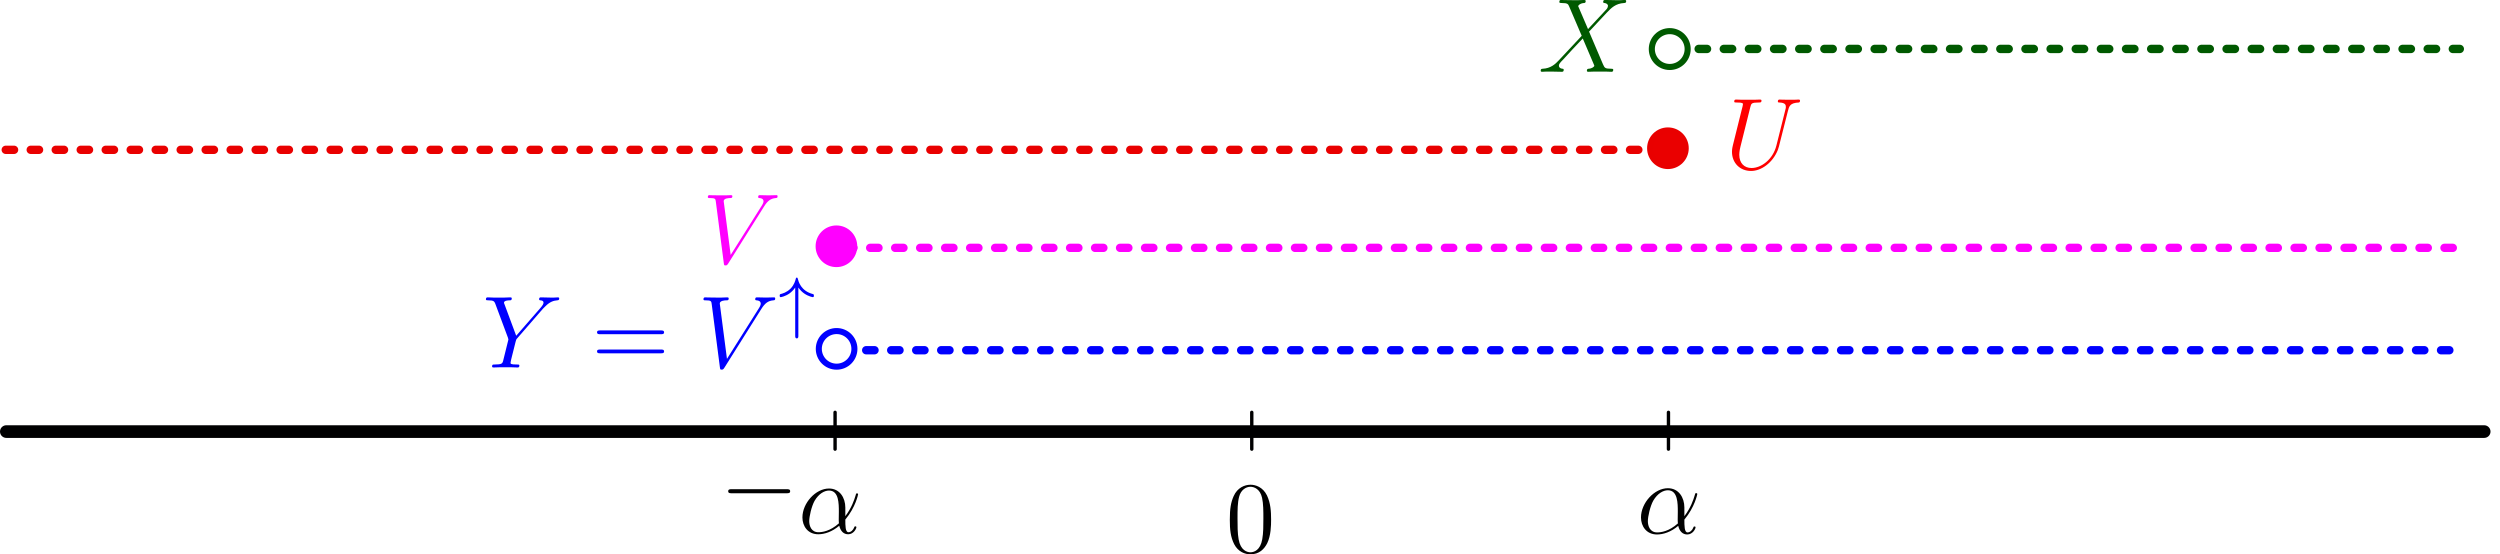 <?xml version="1.0" encoding="UTF-8" standalone="no"?>
<!-- Created with Inkscape (http://www.inkscape.org/) -->

<svg
   xmlns:dc="http://purl.org/dc/elements/1.1/"
   xmlns:cc="http://creativecommons.org/ns#"
   xmlns:rdf="http://www.w3.org/1999/02/22-rdf-syntax-ns#"
   xmlns:svg="http://www.w3.org/2000/svg"
   xmlns="http://www.w3.org/2000/svg"
   xmlns:xlink="http://www.w3.org/1999/xlink"
   xmlns:sodipodi="http://sodipodi.sourceforge.net/DTD/sodipodi-0.dtd"
   xmlns:inkscape="http://www.inkscape.org/namespaces/inkscape"
   width="599.964"
   height="133.048"
   id="svg2"
   version="1.1"
   inkscape:version="0.48.5 r10040"
   sodipodi:docname="szelet additiv inverze.svg">
  <defs
     id="defs4">
    <marker
       inkscape:stockid="Arrow1Mend"
       orient="auto"
       refY="0"
       refX="0"
       id="Arrow1Mend"
       style="overflow:visible">
      <path
         id="path3768"
         d="M 0,0 5,-5 -12.5,0 5,5 0,0 z"
         style="fill-rule:evenodd;stroke:#000000;stroke-width:1pt"
         transform="matrix(-0.4,0,0,-0.4,-4,0)"
         inkscape:connector-curvature="0" />
    </marker>
    <marker
       inkscape:stockid="Arrow1Mend"
       orient="auto"
       refY="0"
       refX="0"
       id="Arrow1Mend-1"
       style="overflow:visible">
      <path
         inkscape:connector-curvature="0"
         id="path3768-7"
         d="M 0,0 5,-5 -12.5,0 5,5 0,0 z"
         style="fill-rule:evenodd;stroke:#000000;stroke-width:1pt"
         transform="matrix(-0.4,0,0,-0.4,-4,0)" />
    </marker>
    <path
       id="g0-11"
       d="m 11.476,-6.271 c 0,-2.404 -1.363,-4.66 -3.991,-4.66 -3.247,0 -6.494,3.545 -6.494,7.064 0,2.156 1.338,4.115 3.867,4.115 1.537,0 3.371,-0.595 5.131,-2.082 0.347,1.388 1.115,2.082 2.181,2.082 1.339,0 2.008,-1.388 2.008,-1.71 0,-0.223 -0.173,-0.223 -0.248,-0.223 -0.198,0 -0.223,0.074 -0.297,0.273 -0.223,0.62 -0.793,1.165 -1.388,1.165 -0.768,0 -0.768,-1.586 -0.768,-3.098 2.528,-3.024 3.123,-6.147 3.123,-6.172 0,-0.223 -0.198,-0.223 -0.273,-0.223 -0.223,0 -0.248,0.074 -0.347,0.521 -0.322,1.091 -0.967,3.024 -2.503,5.057 v -2.107 z m -1.562,3.842 c -2.181,1.958 -4.139,2.181 -5.007,2.181 -1.76,0 -2.256,-1.562 -2.256,-2.727 0,-1.066 0.545,-3.594 1.314,-4.957 1.016,-1.735 2.404,-2.503 3.52,-2.503 2.404,0 2.404,3.148 2.404,5.23 0,0.62 -0.025,1.264 -0.025,1.884 0,0.496 0.025,0.62 0.05,0.892 z"
       inkscape:connector-curvature="0" />
    <path
       id="g1-11"
       d="m 5.535,-3.025 c 0,-1.16 -0.658,-2.248 -1.925,-2.248 -1.566,0 -3.132,1.71 -3.132,3.407 0,1.04 0.646,1.985 1.865,1.985 0.741,0 1.626,-0.287 2.475,-1.004 0.167,0.669 0.538,1.004 1.052,1.004 0.646,0 0.968,-0.669 0.968,-0.825 0,-0.108 -0.084,-0.108 -0.12,-0.108 -0.096,0 -0.108,0.036 -0.143,0.132 -0.108,0.299 -0.383,0.562 -0.669,0.562 -0.371,0 -0.371,-0.765 -0.371,-1.494 1.219,-1.459 1.506,-2.965 1.506,-2.977 0,-0.108 -0.096,-0.108 -0.132,-0.108 -0.108,0 -0.12,0.036 -0.167,0.251 -0.155,0.526 -0.466,1.459 -1.207,2.439 v -1.016 z m -0.753,1.853 c -1.052,0.944 -1.997,1.052 -2.415,1.052 -0.849,0 -1.088,-0.753 -1.088,-1.315 0,-0.514 0.263,-1.734 0.634,-2.391 0.49,-0.837 1.16,-1.207 1.698,-1.207 1.16,0 1.16,1.518 1.16,2.523 0,0.299 -0.012,0.61 -0.012,0.909 0,0.239 0.012,0.299 0.024,0.43 z"
       inkscape:connector-curvature="0" />
    <path
       id="g0-0"
       d="m 7.878,-2.75 c 0.203,0 0.418,0 0.418,-0.239 0,-0.239 -0.215,-0.239 -0.418,-0.239 H 1.411 c -0.203,0 -0.418,0 -0.418,0.239 0,0.239 0.215,0.239 0.418,0.239 h 6.468 z"
       inkscape:connector-curvature="0" />
    <path
       id="g1-11-0"
       d="m 5.535,-3.025 c 0,-1.16 -0.658,-2.248 -1.925,-2.248 -1.566,0 -3.132,1.71 -3.132,3.407 0,1.04 0.646,1.985 1.865,1.985 0.741,0 1.626,-0.287 2.475,-1.004 0.167,0.669 0.538,1.004 1.052,1.004 0.646,0 0.968,-0.669 0.968,-0.825 0,-0.108 -0.084,-0.108 -0.12,-0.108 -0.096,0 -0.108,0.036 -0.143,0.132 -0.108,0.299 -0.383,0.562 -0.669,0.562 -0.371,0 -0.371,-0.765 -0.371,-1.494 1.219,-1.459 1.506,-2.965 1.506,-2.977 0,-0.108 -0.096,-0.108 -0.132,-0.108 -0.108,0 -0.12,0.036 -0.167,0.251 -0.155,0.526 -0.466,1.459 -1.207,2.439 v -1.016 z m -0.753,1.853 c -1.052,0.944 -1.997,1.052 -2.415,1.052 -0.849,0 -1.088,-0.753 -1.088,-1.315 0,-0.514 0.263,-1.734 0.634,-2.391 0.49,-0.837 1.16,-1.207 1.698,-1.207 1.16,0 1.16,1.518 1.16,2.523 0,0.299 -0.012,0.61 -0.012,0.909 0,0.239 0.012,0.299 0.024,0.43 z"
       inkscape:connector-curvature="0" />
    <path
       id="g0-0-4"
       d="m 7.878,-2.75 c 0.203,0 0.418,0 0.418,-0.239 0,-0.239 -0.215,-0.239 -0.418,-0.239 H 1.411 c -0.203,0 -0.418,0 -0.418,0.239 0,0.239 0.215,0.239 0.418,0.239 h 6.468 z"
       inkscape:connector-curvature="0" />
    <path
       id="g0-85"
       d="m 6.049,-2.75 c -0.418,1.674 -1.805,2.654 -2.929,2.654 -0.861,0 -1.447,-0.574 -1.447,-1.566 0,-0.048 0,-0.406 0.132,-0.932 l 1.172,-4.698 c 0.108,-0.406 0.132,-0.526 0.98,-0.526 0.215,0 0.335,0 0.335,-0.215 0,-0.132 -0.108,-0.132 -0.179,-0.132 -0.215,0 -0.466,0.024 -0.693,0.024 H 2.008 c -0.227,0 -0.478,-0.024 -0.705,-0.024 -0.084,0 -0.227,0 -0.227,0.227 0,0.12 0.084,0.12 0.311,0.12 0.717,0 0.717,0.096 0.717,0.227 0,0.072 -0.084,0.418 -0.143,0.622 l -1.04,4.184 c -0.036,0.132 -0.108,0.454 -0.108,0.777 0,1.315 0.944,2.26 2.248,2.26 1.207,0 2.546,-0.956 3.156,-2.475 C 6.3,-2.427 6.408,-2.845 6.48,-3.168 6.599,-3.599 6.85,-4.651 6.934,-4.961 l 0.454,-1.793 c 0.155,-0.622 0.251,-1.016 1.303,-1.064 0.096,-0.012 0.143,-0.108 0.143,-0.215 0,-0.132 -0.108,-0.132 -0.155,-0.132 -0.167,0 -0.383,0.024 -0.55,0.024 H 7.568 c -0.741,0 -1.124,-0.024 -1.136,-0.024 -0.072,0 -0.215,0 -0.215,0.227 0,0.12 0.096,0.12 0.179,0.12 0.717,0.024 0.765,0.299 0.765,0.514 0,0.108 0,0.143 -0.048,0.311 l -1.064,4.244 z"
       inkscape:connector-curvature="0" />
    <path
       id="g1-85"
       d="m 6.049,-2.75 c -0.418,1.674 -1.805,2.654 -2.929,2.654 -0.861,0 -1.447,-0.574 -1.447,-1.566 0,-0.048 0,-0.406 0.132,-0.932 l 1.172,-4.698 c 0.108,-0.406 0.132,-0.526 0.98,-0.526 0.215,0 0.335,0 0.335,-0.215 0,-0.132 -0.108,-0.132 -0.179,-0.132 -0.215,0 -0.466,0.024 -0.693,0.024 H 2.008 c -0.227,0 -0.478,-0.024 -0.705,-0.024 -0.084,0 -0.227,0 -0.227,0.227 0,0.12 0.084,0.12 0.311,0.12 0.717,0 0.717,0.096 0.717,0.227 0,0.072 -0.084,0.418 -0.143,0.622 l -1.04,4.184 c -0.036,0.132 -0.108,0.454 -0.108,0.777 0,1.315 0.944,2.26 2.248,2.26 1.207,0 2.546,-0.956 3.156,-2.475 C 6.3,-2.427 6.408,-2.845 6.48,-3.168 6.599,-3.599 6.85,-4.651 6.934,-4.961 l 0.454,-1.793 c 0.155,-0.622 0.251,-1.016 1.303,-1.064 0.096,-0.012 0.143,-0.108 0.143,-0.215 0,-0.132 -0.108,-0.132 -0.155,-0.132 -0.167,0 -0.383,0.024 -0.55,0.024 H 7.568 c -0.741,0 -1.124,-0.024 -1.136,-0.024 -0.072,0 -0.215,0 -0.215,0.227 0,0.12 0.096,0.12 0.179,0.12 0.717,0.024 0.765,0.299 0.765,0.514 0,0.108 0,0.143 -0.048,0.311 l -1.064,4.244 z"
       inkscape:connector-curvature="0" />
    <path
       id="g0-0-48"
       d="m 7.878,-2.75 c 0.203,0 0.418,0 0.418,-0.239 0,-0.239 -0.215,-0.239 -0.418,-0.239 H 1.411 c -0.203,0 -0.418,0 -0.418,0.239 0,0.239 0.215,0.239 0.418,0.239 h 6.468 z"
       inkscape:connector-curvature="0" />
    <path
       id="g1-0"
       d="m 7.878,-2.75 c 0.203,0 0.418,0 0.418,-0.239 0,-0.239 -0.215,-0.239 -0.418,-0.239 H 1.411 c -0.203,0 -0.418,0 -0.418,0.239 0,0.239 0.215,0.239 0.418,0.239 h 6.468 z"
       inkscape:connector-curvature="0" />
    <path
       id="g2-85"
       d="m 6.049,-2.75 c -0.418,1.674 -1.805,2.654 -2.929,2.654 -0.861,0 -1.447,-0.574 -1.447,-1.566 0,-0.048 0,-0.406 0.132,-0.932 l 1.172,-4.698 c 0.108,-0.406 0.132,-0.526 0.98,-0.526 0.215,0 0.335,0 0.335,-0.215 0,-0.132 -0.108,-0.132 -0.179,-0.132 -0.215,0 -0.466,0.024 -0.693,0.024 H 2.008 c -0.227,0 -0.478,-0.024 -0.705,-0.024 -0.084,0 -0.227,0 -0.227,0.227 0,0.12 0.084,0.12 0.311,0.12 0.717,0 0.717,0.096 0.717,0.227 0,0.072 -0.084,0.418 -0.143,0.622 l -1.04,4.184 c -0.036,0.132 -0.108,0.454 -0.108,0.777 0,1.315 0.944,2.26 2.248,2.26 1.207,0 2.546,-0.956 3.156,-2.475 C 6.3,-2.427 6.408,-2.845 6.48,-3.168 6.599,-3.599 6.85,-4.651 6.934,-4.961 l 0.454,-1.793 c 0.155,-0.622 0.251,-1.016 1.303,-1.064 0.096,-0.012 0.143,-0.108 0.143,-0.215 0,-0.132 -0.108,-0.132 -0.155,-0.132 -0.167,0 -0.383,0.024 -0.55,0.024 H 7.568 c -0.741,0 -1.124,-0.024 -1.136,-0.024 -0.072,0 -0.215,0 -0.215,0.227 0,0.12 0.096,0.12 0.179,0.12 0.717,0.024 0.765,0.299 0.765,0.514 0,0.108 0,0.143 -0.048,0.311 l -1.064,4.244 z"
       inkscape:connector-curvature="0" />
    <path
       id="g3-41"
       d="m 3.371,-2.977 c 0,-0.909 -0.12,-2.391 -0.789,-3.778 -0.705,-1.435 -1.686,-2.212 -1.817,-2.212 -0.048,0 -0.108,0.024 -0.108,0.096 0,0.036 0,0.06 0.203,0.263 1.196,1.207 1.865,3.18 1.865,5.619 0,2.319 -0.562,4.316 -1.949,5.727 -0.12,0.108 -0.12,0.132 -0.12,0.167 0,0.072 0.06,0.096 0.108,0.096 0.155,0 1.136,-0.861 1.722,-2.032 0.61,-1.219 0.885,-2.511 0.885,-3.945 z"
       inkscape:connector-curvature="0" />
    <path
       id="g3-40"
       d="m 3.885,2.905 c 0,-0.036 0,-0.06 -0.203,-0.263 -1.196,-1.207 -1.865,-3.18 -1.865,-5.619 0,-2.319 0.562,-4.316 1.949,-5.727 0.12,-0.108 0.12,-0.132 0.12,-0.167 0,-0.072 -0.06,-0.096 -0.108,-0.096 -0.155,0 -1.136,0.861 -1.722,2.032 -0.61,1.207 -0.885,2.487 -0.885,3.957 0,1.064 0.167,2.487 0.789,3.766 C 2.666,2.224 3.646,3.001 3.778,3.001 c 0.048,0 0.108,-0.024 0.108,-0.096 z"
       inkscape:connector-curvature="0" />
    <path
       id="g0-34"
       d="m 2.295,-4.376 c 0.215,0.311 0.454,0.534 0.669,0.685 0.518,0.367 1.004,0.438 1.02,0.438 0.12,0 0.12,-0.128 0.12,-0.175 0,-0.104 -0.016,-0.159 -0.104,-0.183 -1.419,-0.367 -1.69,-1.459 -1.785,-1.833 0,-0.024 -0.032,-0.088 -0.104,-0.088 -0.016,0 -0.088,0.008 -0.104,0.096 -0.072,0.263 -0.183,0.741 -0.622,1.188 -0.454,0.454 -0.933,0.574 -1.172,0.638 -0.088,0.024 -0.096,0.104 -0.096,0.183 0,0.048 0,0.175 0.12,0.175 0.016,0 0.518,-0.072 1.052,-0.454 0.231,-0.175 0.462,-0.406 0.638,-0.669 v 5.619 c 0,0.128 0,0.303 0.183,0.303 0.183,0 0.183,-0.175 0.183,-0.303 v -5.619 z"
       inkscape:connector-curvature="0" />
    <path
       id="g0-48"
       d="m 5.356,-3.826 c 0,-0.992 -0.06,-1.961 -0.49,-2.869 -0.49,-0.992 -1.351,-1.255 -1.937,-1.255 -0.693,0 -1.542,0.347 -1.985,1.339 -0.335,0.753 -0.454,1.494 -0.454,2.786 0,1.16 0.084,2.032 0.514,2.881 0.466,0.909 1.291,1.196 1.913,1.196 1.04,0 1.638,-0.622 1.985,-1.315 0.43,-0.897 0.454,-2.068 0.454,-2.762 z M 2.917,0.012 c -0.383,0 -1.16,-0.215 -1.387,-1.518 -0.132,-0.717 -0.132,-1.626 -0.132,-2.463 0,-0.98 0,-1.865 0.191,-2.57 0.203,-0.801 0.813,-1.172 1.327,-1.172 0.454,0 1.148,0.275 1.375,1.303 0.155,0.681 0.155,1.626 0.155,2.439 0,0.801 0,1.71 -0.132,2.439 -0.227,1.315 -0.98,1.542 -1.399,1.542 z"
       inkscape:connector-curvature="0" />
    <path
       id="g0-88"
       d="M 5.679,-4.854 4.555,-7.472 c 0.155,-0.287 0.514,-0.335 0.658,-0.347 0.072,0 0.203,-0.012 0.203,-0.215 0,-0.132 -0.108,-0.132 -0.179,-0.132 -0.203,0 -0.442,0.024 -0.646,0.024 h -0.693 c -0.729,0 -1.255,-0.024 -1.267,-0.024 -0.096,0 -0.215,0 -0.215,0.227 0,0.12 0.108,0.12 0.263,0.12 0.693,0 0.741,0.12 0.861,0.406 l 1.423,3.324 -2.594,2.774 C 1.937,-0.849 1.423,-0.395 0.538,-0.347 0.395,-0.335 0.299,-0.335 0.299,-0.12 0.299,-0.084 0.311,0 0.442,0 0.61,0 0.789,-0.024 0.956,-0.024 H 1.518 C 1.901,-0.024 2.319,0 2.69,0 2.774,0 2.917,0 2.917,-0.215 2.917,-0.335 2.833,-0.347 2.762,-0.347 2.523,-0.371 2.367,-0.502 2.367,-0.693 c 0,-0.203 0.143,-0.347 0.49,-0.705 L 3.921,-2.558 c 0.263,-0.275 0.897,-0.968 1.16,-1.231 l 1.255,2.941 c 0.012,0.024 0.06,0.143 0.06,0.155 0,0.108 -0.263,0.323 -0.646,0.347 -0.072,0 -0.203,0.012 -0.203,0.227 C 5.547,0 5.667,0 5.727,0 5.93,0 6.169,-0.024 6.372,-0.024 H 7.687 C 7.902,-0.024 8.13,0 8.333,0 8.416,0 8.548,0 8.548,-0.227 8.548,-0.347 8.428,-0.347 8.321,-0.347 7.603,-0.359 7.58,-0.418 7.376,-0.861 L 5.798,-4.567 7.317,-6.193 c 0.12,-0.12 0.395,-0.418 0.502,-0.538 0.514,-0.538 0.992,-1.028 1.961,-1.088 0.12,-0.012 0.239,-0.012 0.239,-0.215 0,-0.132 -0.108,-0.132 -0.155,-0.132 -0.167,0 -0.347,0.024 -0.514,0.024 H 8.799 c -0.383,0 -0.801,-0.024 -1.172,-0.024 -0.084,0 -0.227,0 -0.227,0.215 0,0.12 0.084,0.132 0.155,0.132 0.191,0.024 0.395,0.12 0.395,0.347 l -0.012,0.024 c -0.012,0.084 -0.036,0.203 -0.167,0.347 L 5.679,-4.854 z"
       inkscape:connector-curvature="0" />
    <path
       id="g0-86"
       d="m 7.4,-6.838 c 0.406,-0.646 0.777,-0.932 1.387,-0.98 0.12,-0.012 0.215,-0.012 0.215,-0.227 0,-0.048 -0.024,-0.12 -0.132,-0.12 -0.215,0 -0.729,0.024 -0.944,0.024 -0.347,0 -0.705,-0.024 -1.04,-0.024 -0.096,0 -0.215,0 -0.215,0.227 0,0.108 0.108,0.12 0.155,0.12 0.442,0.036 0.49,0.251 0.49,0.395 0,0.179 -0.167,0.454 -0.179,0.466 L 3.383,-1.004 2.546,-7.448 c 0,-0.347 0.622,-0.371 0.753,-0.371 0.179,0 0.287,0 0.287,-0.227 0,-0.12 -0.132,-0.12 -0.167,-0.12 -0.203,0 -0.442,0.024 -0.646,0.024 H 2.104 c -0.873,0 -1.231,-0.024 -1.243,-0.024 -0.072,0 -0.215,0 -0.215,0.215 0,0.132 0.084,0.132 0.275,0.132 0.61,0 0.646,0.108 0.681,0.406 l 0.956,7.376 C 2.594,0.215 2.594,0.251 2.762,0.251 c 0.143,0 0.203,-0.036 0.323,-0.227 L 7.4,-6.838 z"
       inkscape:connector-curvature="0" />
    <path
       id="g0-86-4"
       d="m 7.4,-6.838 c 0.406,-0.646 0.777,-0.932 1.387,-0.98 0.12,-0.012 0.215,-0.012 0.215,-0.227 0,-0.048 -0.024,-0.12 -0.132,-0.12 -0.215,0 -0.729,0.024 -0.944,0.024 -0.347,0 -0.705,-0.024 -1.04,-0.024 -0.096,0 -0.215,0 -0.215,0.227 0,0.108 0.108,0.12 0.155,0.12 0.442,0.036 0.49,0.251 0.49,0.395 0,0.179 -0.167,0.454 -0.179,0.466 L 3.383,-1.004 2.546,-7.448 c 0,-0.347 0.622,-0.371 0.753,-0.371 0.179,0 0.287,0 0.287,-0.227 0,-0.12 -0.132,-0.12 -0.167,-0.12 -0.203,0 -0.442,0.024 -0.646,0.024 H 2.104 c -0.873,0 -1.231,-0.024 -1.243,-0.024 -0.072,0 -0.215,0 -0.215,0.215 0,0.132 0.084,0.132 0.275,0.132 0.61,0 0.646,0.108 0.681,0.406 l 0.956,7.376 C 2.594,0.215 2.594,0.251 2.762,0.251 c 0.143,0 0.203,-0.036 0.323,-0.227 L 7.4,-6.838 z"
       inkscape:connector-curvature="0" />
    <path
       id="g1-86"
       d="m 7.4,-6.838 c 0.406,-0.646 0.777,-0.932 1.387,-0.98 0.12,-0.012 0.215,-0.012 0.215,-0.227 0,-0.048 -0.024,-0.12 -0.132,-0.12 -0.215,0 -0.729,0.024 -0.944,0.024 -0.347,0 -0.705,-0.024 -1.04,-0.024 -0.096,0 -0.215,0 -0.215,0.227 0,0.108 0.108,0.12 0.155,0.12 0.442,0.036 0.49,0.251 0.49,0.395 0,0.179 -0.167,0.454 -0.179,0.466 L 3.383,-1.004 2.546,-7.448 c 0,-0.347 0.622,-0.371 0.753,-0.371 0.179,0 0.287,0 0.287,-0.227 0,-0.12 -0.132,-0.12 -0.167,-0.12 -0.203,0 -0.442,0.024 -0.646,0.024 H 2.104 c -0.873,0 -1.231,-0.024 -1.243,-0.024 -0.072,0 -0.215,0 -0.215,0.215 0,0.132 0.084,0.132 0.275,0.132 0.61,0 0.646,0.108 0.681,0.406 l 0.956,7.376 C 2.594,0.215 2.594,0.251 2.762,0.251 c 0.143,0 0.203,-0.036 0.323,-0.227 L 7.4,-6.838 z"
       inkscape:connector-curvature="0" />
    <path
       id="g0-34-9"
       d="m 2.295,-4.376 c 0.215,0.311 0.454,0.534 0.669,0.685 0.518,0.367 1.004,0.438 1.02,0.438 0.12,0 0.12,-0.128 0.12,-0.175 0,-0.104 -0.016,-0.159 -0.104,-0.183 -1.419,-0.367 -1.69,-1.459 -1.785,-1.833 0,-0.024 -0.032,-0.088 -0.104,-0.088 -0.016,0 -0.088,0.008 -0.104,0.096 -0.072,0.263 -0.183,0.741 -0.622,1.188 -0.454,0.454 -0.933,0.574 -1.172,0.638 -0.088,0.024 -0.096,0.104 -0.096,0.183 0,0.048 0,0.175 0.12,0.175 0.016,0 0.518,-0.072 1.052,-0.454 0.231,-0.175 0.462,-0.406 0.638,-0.669 v 5.619 c 0,0.128 0,0.303 0.183,0.303 0.183,0 0.183,-0.175 0.183,-0.303 v -5.619 z"
       inkscape:connector-curvature="0" />
    <path
       id="g1-89"
       d="M7.03 -6.838L7.305 -7.113C7.831 -7.651 8.273 -7.783 8.691 -7.819C8.823 -7.831 8.931 -7.843 8.931 -8.046C8.931 -8.165 8.811 -8.165 8.787 -8.165C8.644 -8.165 8.488 -8.141 8.345 -8.141H7.855C7.508 -8.141 7.137 -8.165 6.802 -8.165C6.719 -8.165 6.587 -8.165 6.587 -7.938C6.587 -7.831 6.707 -7.819 6.743 -7.819C7.101 -7.795 7.101 -7.615 7.101 -7.544C7.101 -7.412 7.006 -7.233 6.767 -6.958L3.921 -3.694L2.57 -7.329C2.499 -7.496 2.499 -7.52 2.499 -7.544C2.499 -7.795 2.989 -7.819 3.132 -7.819S3.407 -7.819 3.407 -8.034C3.407 -8.165 3.3 -8.165 3.228 -8.165C3.025 -8.165 2.786 -8.141 2.582 -8.141H1.255C1.04 -8.141 0.813 -8.165 0.61 -8.165C0.526 -8.165 0.395 -8.165 0.395 -7.938C0.395 -7.819 0.502 -7.819 0.681 -7.819C1.267 -7.819 1.375 -7.711 1.482 -7.436L2.965 -3.455C2.977 -3.419 3.013 -3.288 3.013 -3.252S2.427 -0.861 2.391 -0.741C2.295 -0.418 2.176 -0.359 1.411 -0.347C1.207 -0.347 1.112 -0.347 1.112 -0.12C1.112 0 1.243 0 1.279 0C1.494 0 1.745 -0.024 1.973 -0.024H3.383C3.599 -0.024 3.85 0 4.065 0C4.148 0 4.292 0 4.292 -0.215C4.292 -0.347 4.208 -0.347 4.005 -0.347C3.264 -0.347 3.264 -0.43 3.264 -0.562C3.264 -0.646 3.359 -1.028 3.419 -1.267L3.85 -2.989C3.921 -3.24 3.921 -3.264 4.029 -3.383L7.03 -6.838Z" />
    <path
       id="g1-86-7"
       d="M7.4 -6.838C7.807 -7.484 8.177 -7.771 8.787 -7.819C8.907 -7.831 9.002 -7.831 9.002 -8.046C9.002 -8.094 8.978 -8.165 8.871 -8.165C8.656 -8.165 8.141 -8.141 7.926 -8.141C7.58 -8.141 7.221 -8.165 6.886 -8.165C6.791 -8.165 6.671 -8.165 6.671 -7.938C6.671 -7.831 6.779 -7.819 6.826 -7.819C7.269 -7.783 7.317 -7.568 7.317 -7.424C7.317 -7.245 7.149 -6.97 7.137 -6.958L3.383 -1.004L2.546 -7.448C2.546 -7.795 3.168 -7.819 3.3 -7.819C3.479 -7.819 3.587 -7.819 3.587 -8.046C3.587 -8.165 3.455 -8.165 3.419 -8.165C3.216 -8.165 2.977 -8.141 2.774 -8.141H2.104C1.231 -8.141 0.873 -8.165 0.861 -8.165C0.789 -8.165 0.646 -8.165 0.646 -7.95C0.646 -7.819 0.729 -7.819 0.921 -7.819C1.53 -7.819 1.566 -7.711 1.602 -7.412L2.558 -0.036C2.594 0.215 2.594 0.251 2.762 0.251C2.905 0.251 2.965 0.215 3.084 0.024L7.4 -6.838Z" />
    <path
       id="g2-61"
       d="M8.07 -3.873C8.237 -3.873 8.452 -3.873 8.452 -4.089C8.452 -4.316 8.249 -4.316 8.07 -4.316H1.028C0.861 -4.316 0.646 -4.316 0.646 -4.101C0.646 -3.873 0.849 -3.873 1.028 -3.873H8.07ZM8.07 -1.65C8.237 -1.65 8.452 -1.65 8.452 -1.865C8.452 -2.092 8.249 -2.092 8.07 -2.092H1.028C0.861 -2.092 0.646 -2.092 0.646 -1.877C0.646 -1.65 0.849 -1.65 1.028 -1.65H8.07Z" />
    <path
       id="g0-34-1"
       d="M2.295 -4.376C2.511 -4.065 2.75 -3.842 2.965 -3.69C3.483 -3.324 3.969 -3.252 3.985 -3.252C4.105 -3.252 4.105 -3.379 4.105 -3.427C4.105 -3.531 4.089 -3.587 4.001 -3.61C2.582 -3.977 2.311 -5.069 2.216 -5.444C2.216 -5.468 2.184 -5.531 2.112 -5.531C2.096 -5.531 2.024 -5.523 2.008 -5.436C1.937 -5.173 1.825 -4.694 1.387 -4.248C0.933 -3.794 0.454 -3.674 0.215 -3.61C0.128 -3.587 0.12 -3.507 0.12 -3.427C0.12 -3.379 0.12 -3.252 0.239 -3.252C0.255 -3.252 0.757 -3.324 1.291 -3.706C1.522 -3.881 1.753 -4.113 1.929 -4.376V1.243C1.929 1.371 1.929 1.546 2.112 1.546S2.295 1.371 2.295 1.243V-4.376Z" />
  </defs>
  <sodipodi:namedview
     id="base"
     pagecolor="#ffffff"
     bordercolor="#666666"
     borderopacity="1.0"
     inkscape:pageopacity="0.0"
     inkscape:pageshadow="2"
     inkscape:zoom="3.959798"
     inkscape:cx="185.2352"
     inkscape:cy="53.807472"
     inkscape:document-units="px"
     inkscape:current-layer="layer1"
     showgrid="false"
     inkscape:window-width="1680"
     inkscape:window-height="988"
     inkscape:window-x="-8"
     inkscape:window-y="-8"
     inkscape:window-maximized="1"
     fit-margin-top="0"
     fit-margin-left="0"
     fit-margin-right="0"
     fit-margin-bottom="0"
     showborder="true" />
  <g
     inkscape:label="Layer 1"
     inkscape:groupmode="layer"
     id="layer1"
     transform="translate(300,-346.04)">
    <path
       style="fill:none;stroke:#000001;stroke-width:3.036;stroke-linecap:round;stroke-linejoin:round;stroke-miterlimit:4;stroke-opacity:1;stroke-dasharray:none;stroke-dashoffset:1.214;marker-end:url(#Arrow1Mend)"
       d="m -298.482,449.612 594.651,0 0,0"
       id="path2985"
       inkscape:connector-curvature="0"
       sodipodi:nodetypes="ccc" />
    <use
       height="1"
       width="1"
       x="56.413"
       xlink:href="#g0-11"
       y="65.753"
       id="use8-2"
       transform="matrix(0.993,0,0,0.993,36.812,408.766)" />
    <path
       style="fill:#ffffff;fill-opacity:1;stroke:#000001;stroke-width:0.812;stroke-linecap:round;stroke-linejoin:round;stroke-miterlimit:4;stroke-opacity:1;stroke-dasharray:none;stroke-dashoffset:0"
       d="m 100.406,444.997 0,8.83"
       id="path4629-1"
       inkscape:connector-curvature="0"
       sodipodi:nodetypes="cc" />
    <path
       style="fill:#ffffff;fill-opacity:1;stroke:#000001;stroke-width:0.812;stroke-linecap:round;stroke-linejoin:round;stroke-miterlimit:4;stroke-opacity:1;stroke-dasharray:none;stroke-dashoffset:0"
       d="m 0.406,444.997 0,8.83"
       id="path4629-7"
       inkscape:connector-curvature="0"
       sodipodi:nodetypes="cc" />
    <use
       height="1"
       width="1"
       x="56.413"
       xlink:href="#g0-0-4"
       y="65.753"
       id="use3089"
       transform="matrix(2.036,0,0,2.036,-242.121,336.14)" />
    <use
       height="1"
       width="1"
       x="65.677"
       xlink:href="#g1-11-0"
       y="65.753"
       id="use3091"
       transform="matrix(2.036,0,0,2.036,-242.121,340.14)" />
    <path
       style="fill:#ea0000;fill-opacity:1;stroke:#e90000;stroke-width:1.999;stroke-linecap:round;stroke-linejoin:round;stroke-miterlimit:4;stroke-opacity:1;stroke-dasharray:1.999, 3.998;stroke-dashoffset:0;marker-end:none"
       d="m -298.623,381.993 398.001,0 0,0"
       id="path2985-4-0"
       inkscape:connector-curvature="0"
       sodipodi:nodetypes="ccc" />
    <path
       sodipodi:type="arc"
       style="fill:#ea0000;fill-opacity:1;stroke:#e90000;stroke-width:2;stroke-linecap:round;stroke-linejoin:round;stroke-miterlimit:4;stroke-opacity:1;stroke-dasharray:none;stroke-dashoffset:0"
       id="path4609-9"
       sodipodi:cx="259.82144"
       sodipodi:cy="344.32648"
       sodipodi:rx="5.8928571"
       sodipodi:ry="5.8928571"
       d="m 265.714,344.326 c 0,3.255 -2.638,5.893 -5.893,5.893 -3.255,0 -5.893,-2.638 -5.893,-5.893 0,-3.255 2.638,-5.893 5.893,-5.893 3.255,0 5.893,2.638 5.893,5.893 z"
       transform="matrix(0.725,0,0,0.725,-88.094,131.978)" />
    <use
       style="fill:#ff0000;fill-opacity:1"
       height="1"
       width="1"
       x="56.413"
       xlink:href="#g0-85"
       y="65.753"
       id="use3120"
       transform="matrix(2.036,0,0,2.036,-0.86,252.683)" />
    <use
       height="1"
       width="1"
       x="56.413"
       xlink:href="#g0-48"
       y="65.753"
       id="use3241"
       transform="matrix(2.036,0,0,2.036,-120.716,344.683)" />
    <path
       style="fill:#ffffff;fill-opacity:1;stroke:#000001;stroke-width:0.812;stroke-linecap:round;stroke-linejoin:round;stroke-miterlimit:4;stroke-opacity:1;stroke-dasharray:none;stroke-dashoffset:0"
       d="m -99.594,444.997 0,8.83"
       id="path4629-7-5"
       inkscape:connector-curvature="0"
       sodipodi:nodetypes="cc" />
    <path
       style="fill:none;stroke:#005900;stroke-width:2.011;stroke-linecap:round;stroke-linejoin:round;stroke-miterlimit:4;stroke-opacity:1;stroke-dasharray:2.011, 4.022;stroke-dashoffset:0;marker-end:none"
       d="m 101.621,357.783 179.147,0 9.55,0"
       id="path2985-4"
       inkscape:connector-curvature="0"
       sodipodi:nodetypes="ccc" />
    <path
       sodipodi:type="arc"
       style="fill:#ffffff;fill-opacity:1;stroke:#005900;stroke-width:2;stroke-linecap:round;stroke-linejoin:round;stroke-miterlimit:4;stroke-opacity:1;stroke-dasharray:none;stroke-dashoffset:0"
       id="path4609"
       sodipodi:cx="259.82144"
       sodipodi:cy="344.32648"
       sodipodi:rx="5.8928571"
       sodipodi:ry="5.8928571"
       d="m 265.714,344.326 c 0,3.255 -2.638,5.893 -5.893,5.893 -3.255,0 -5.893,-2.638 -5.893,-5.893 0,-3.255 2.638,-5.893 5.893,-5.893 3.255,0 5.893,2.638 5.893,5.893 z"
       transform="matrix(0.73,0,0,0.73,-88.956,106.454)" />
    <g
       transform="matrix(2.111,0,0,2.111,-49.973,224.465)"
       id="page1-1"
       style="fill:#005900;fill-opacity:1">
      <use
         id="use3286"
         y="65.753"
         xlink:href="#g0-88"
         x="56.413"
         width="1"
         height="1"
         style="fill:#005900;fill-opacity:1" />
    </g>
    <path
       style="fill:#ff00ff;fill-opacity:1;stroke:#ff00ff;stroke-width:1.999;stroke-linecap:round;stroke-linejoin:round;stroke-miterlimit:4;stroke-opacity:1;stroke-dasharray:1.999, 3.998;stroke-dashoffset:0;marker-end:none"
       d="m 288.638,405.521 -387.011,0 0,0"
       id="path2985-4-0-0"
       inkscape:connector-curvature="0"
       sodipodi:nodetypes="ccc" />
    <path
       sodipodi:type="arc"
       style="fill:#ff00ff;fill-opacity:1;stroke:#ff00ff;stroke-width:2;stroke-linecap:round;stroke-linejoin:round;stroke-miterlimit:4;stroke-opacity:1;stroke-dasharray:none;stroke-dashoffset:0"
       id="path4609-9-9"
       sodipodi:cx="259.82144"
       sodipodi:cy="344.32648"
       sodipodi:rx="5.8928571"
       sodipodi:ry="5.8928571"
       d="m 265.714,344.326 c 0,3.255 -2.638,5.893 -5.893,5.893 -3.255,0 -5.893,-2.638 -5.893,-5.893 0,-3.255 2.638,-5.893 5.893,-5.893 3.255,0 5.893,2.638 5.893,5.893 z"
       transform="matrix(-0.725,0,0,0.725,89.099,155.507)" />
    <use
       style="fill:#ff00ff;fill-opacity:1"
       height="1"
       width="1"
       x="56.413"
       xlink:href="#g0-86-4"
       y="65.753"
       id="use3087"
       transform="matrix(2.004,0,0,2.004,-244.479,277.469)" />
    <path
       style="fill:#0000ff;fill-opacity:1;stroke:#0000ff;stroke-width:2;stroke-linecap:round;stroke-linejoin:round;stroke-miterlimit:4;stroke-opacity:1;stroke-dasharray:2, 3.999;stroke-dashoffset:0;marker-end:none"
       d="m -98.125,430.088 298.108,0 89.051,0"
       id="path2985-4-1"
       inkscape:connector-curvature="0"
       sodipodi:nodetypes="ccc" />
    <path
       sodipodi:type="arc"
       style="fill:#ffffff;fill-opacity:1;stroke:#0000ff;stroke-width:2;stroke-linecap:round;stroke-linejoin:round;stroke-miterlimit:4;stroke-opacity:1;stroke-dasharray:none;stroke-dashoffset:0"
       id="path4609-1"
       sodipodi:cx="259.82144"
       sodipodi:cy="344.32648"
       sodipodi:rx="5.8928571"
       sodipodi:ry="5.8928571"
       d="m 265.714,344.326 c 0,3.255 -2.638,5.893 -5.893,5.893 -3.255,0 -5.893,-2.638 -5.893,-5.893 0,-3.255 2.638,-5.893 5.893,-5.893 3.255,0 5.893,2.638 5.893,5.893 z"
       transform="matrix(0.725,0,0,0.725,-287.596,180.126)" />
    <g
       transform="matrix(2.061,0,0,2.061,-300.469,298.714)"
       id="page1"
       style="fill:#0000ff;fill-opacity:1">
      <use
         id="use3057"
         y="65.753"
         xlink:href="#g1-89"
         x="56.413"
         width="1"
         height="1"
         style="fill:#0000ff;fill-opacity:1" />
      <use
         id="use3059"
         y="65.753"
         xlink:href="#g2-61"
         x="69.102"
         width="1"
         height="1"
         style="fill:#0000ff;fill-opacity:1" />
      <use
         id="use3061"
         y="65.753"
         xlink:href="#g1-86-7"
         x="81.493"
         width="1"
         height="1"
         style="fill:#0000ff;fill-opacity:1" />
      <use
         id="use3063"
         y="60.817"
         xlink:href="#g0-34-1"
         x="90.894"
         width="1"
         height="1"
         style="fill:#0000ff;fill-opacity:1" />
    </g>
  </g>
</svg>
